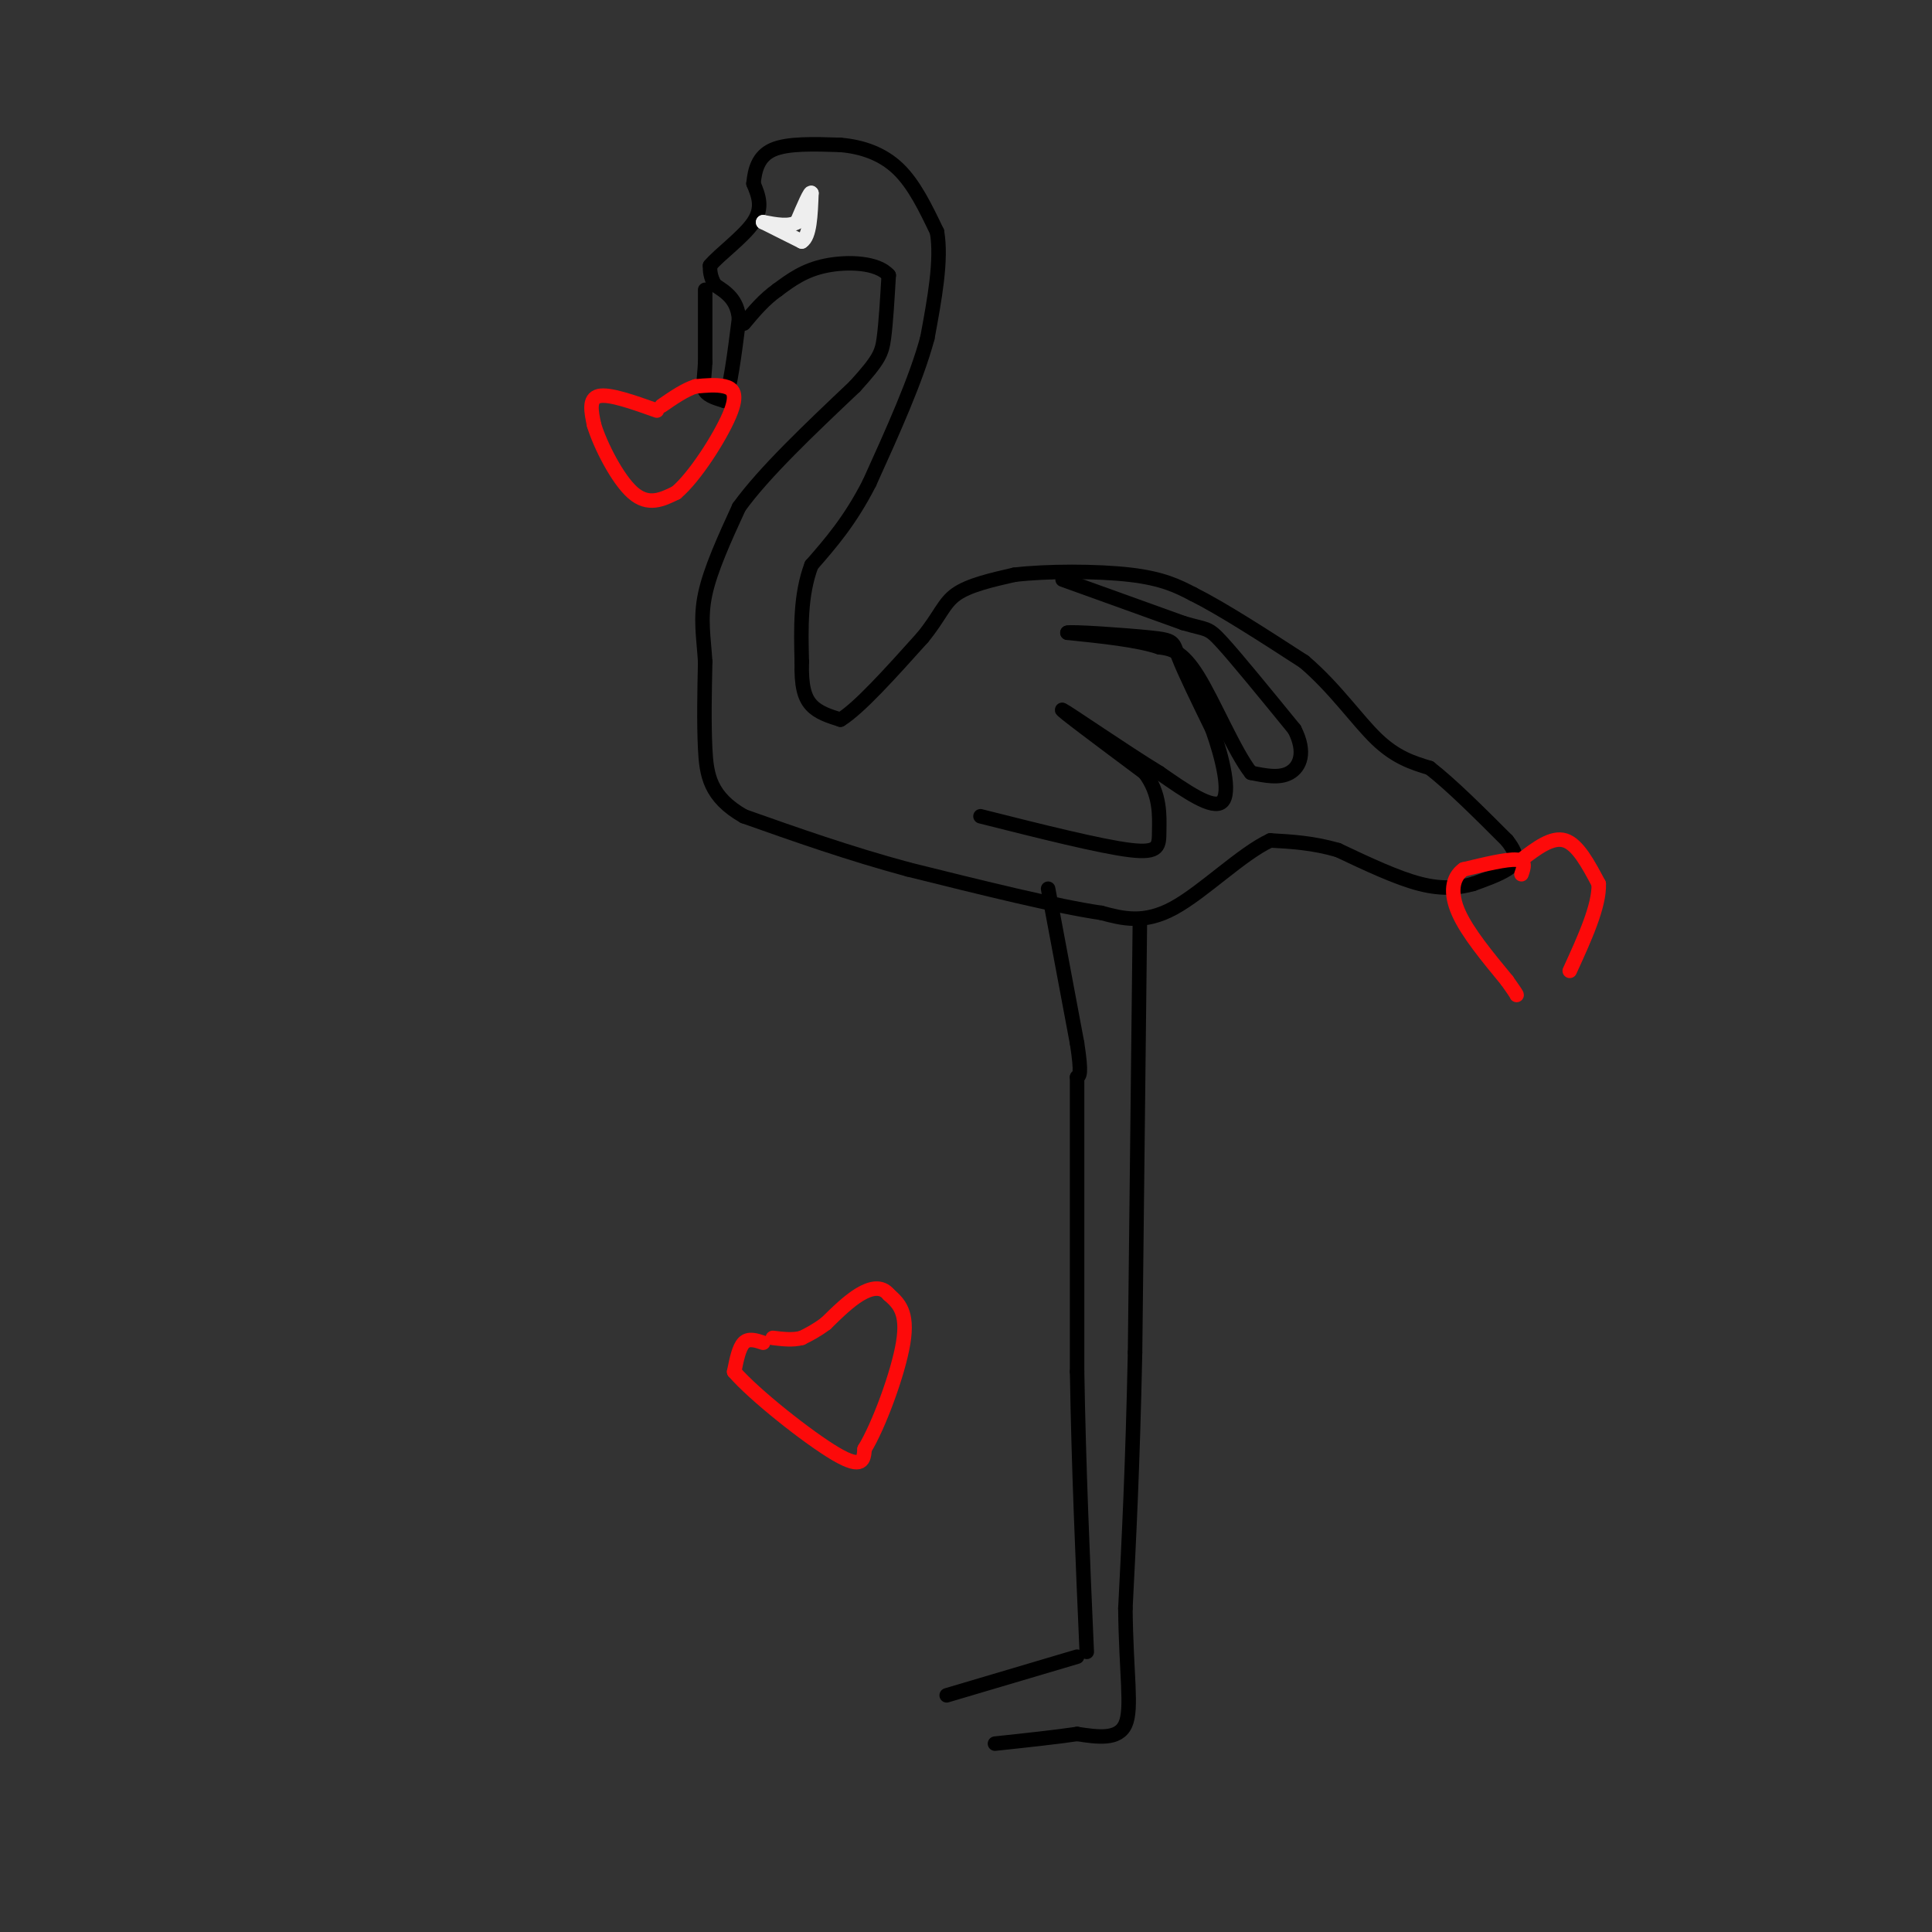 <svg viewBox='0 0 400 400' version='1.1' xmlns='http://www.w3.org/2000/svg' xmlns:xlink='http://www.w3.org/1999/xlink'><rect x="0" y="0" width="400" height="400" fill="#333333" stroke="none"/><g fill='none' stroke='#000000' stroke-width='3' stroke-linecap='round' stroke-linejoin='round'><path d='M146,60c0.000,0.000 0.000,15.000 0,15'/><path d='M146,75c-0.178,3.578 -0.622,5.022 0,6c0.622,0.978 2.311,1.489 4,2'/><path d='M150,83c1.167,-2.500 2.083,-9.750 3,-17'/><path d='M153,66c-0.333,-4.000 -2.667,-5.500 -5,-7'/><path d='M148,59c-1.000,-1.833 -1.000,-2.917 -1,-4'/><path d='M147,55c1.844,-2.267 6.956,-5.933 9,-9c2.044,-3.067 1.022,-5.533 0,-8'/><path d='M156,38c0.267,-2.756 0.933,-5.644 4,-7c3.067,-1.356 8.533,-1.178 14,-1'/><path d='M174,30c4.489,0.378 8.711,1.822 12,5c3.289,3.178 5.644,8.089 8,13'/><path d='M194,48c1.000,5.833 -0.500,13.917 -2,22'/><path d='M192,70c-2.333,8.667 -7.167,19.333 -12,30'/><path d='M180,100c-4.000,7.833 -8.000,12.417 -12,17'/><path d='M168,117c-2.333,6.167 -2.167,13.083 -2,20'/><path d='M166,137c-0.133,4.978 0.533,7.422 2,9c1.467,1.578 3.733,2.289 6,3'/><path d='M174,149c3.833,-2.333 10.417,-9.667 17,-17'/><path d='M191,132c3.667,-4.467 4.333,-7.133 7,-9c2.667,-1.867 7.333,-2.933 12,-4'/><path d='M210,119c6.622,-0.800 17.178,-0.800 24,0c6.822,0.800 9.911,2.400 13,4'/><path d='M247,123c6.000,3.000 14.500,8.500 23,14'/><path d='M270,137c6.422,5.467 10.978,12.133 15,16c4.022,3.867 7.511,4.933 11,6'/><path d='M296,159c4.500,3.500 10.250,9.250 16,15'/><path d='M312,174c2.800,3.533 1.800,4.867 0,6c-1.800,1.133 -4.400,2.067 -7,3'/><path d='M305,183c-2.778,0.778 -6.222,1.222 -11,0c-4.778,-1.222 -10.889,-4.111 -17,-7'/><path d='M277,176c-5.167,-1.500 -9.583,-1.750 -14,-2'/><path d='M263,174c-5.956,2.756 -13.844,10.644 -20,14c-6.156,3.356 -10.578,2.178 -15,1'/><path d='M228,189c-9.167,-1.333 -24.583,-5.167 -40,-9'/><path d='M188,180c-12.333,-3.333 -23.167,-7.167 -34,-11'/><path d='M154,169c-7.067,-4.022 -7.733,-8.578 -8,-14c-0.267,-5.422 -0.133,-11.711 0,-18'/><path d='M146,137c-0.311,-5.111 -1.089,-8.889 0,-14c1.089,-5.111 4.044,-11.556 7,-18'/><path d='M153,105c5.167,-7.167 14.583,-16.083 24,-25'/><path d='M177,80c5.022,-5.533 5.578,-6.867 6,-10c0.422,-3.133 0.711,-8.067 1,-13'/><path d='M184,57c-2.289,-2.689 -8.511,-2.911 -13,-2c-4.489,0.911 -7.244,2.956 -10,5'/><path d='M161,60c-2.833,2.000 -4.917,4.500 -7,7'/><path d='M217,184c0.000,0.000 6.000,32.000 6,32'/><path d='M223,216c1.000,6.500 0.500,6.750 0,7'/><path d='M223,223c0.000,11.333 0.000,36.167 0,61'/><path d='M223,284c0.333,19.833 1.167,38.917 2,58'/><path d='M223,343c0.000,0.000 -27.000,8.000 -27,8'/><path d='M236,191c0.000,0.000 -1.000,89.000 -1,89'/><path d='M235,280c-0.500,23.667 -1.250,38.333 -2,53'/><path d='M233,333c0.133,13.489 1.467,20.711 0,24c-1.467,3.289 -5.733,2.644 -10,2'/><path d='M223,359c-4.500,0.667 -10.750,1.333 -17,2'/><path d='M220,120c0.000,0.000 25.000,9.000 25,9'/><path d='M245,129c5.000,1.489 5.000,0.711 8,4c3.000,3.289 9.000,10.644 15,18'/><path d='M268,151c2.467,4.800 1.133,7.800 -1,9c-2.133,1.200 -5.067,0.600 -8,0'/><path d='M259,160c-3.333,-4.178 -7.667,-14.622 -11,-20c-3.333,-5.378 -5.667,-5.689 -8,-6'/><path d='M240,134c-4.500,-1.500 -11.750,-2.250 -19,-3'/><path d='M221,131c0.631,-0.298 11.708,0.458 17,1c5.292,0.542 4.798,0.869 6,4c1.202,3.131 4.101,9.065 7,15'/><path d='M251,151c2.111,5.933 3.889,13.267 2,15c-1.889,1.733 -7.444,-2.133 -13,-6'/><path d='M240,160c-7.222,-4.400 -18.778,-12.400 -20,-13c-1.222,-0.600 7.889,6.200 17,13'/><path d='M237,160c3.298,4.405 3.042,8.917 3,12c-0.042,3.083 0.131,4.738 -6,4c-6.131,-0.738 -18.565,-3.869 -31,-7'/></g>
<g fill='none' stroke='#EEEEEE' stroke-width='3' stroke-linecap='round' stroke-linejoin='round'><path d='M158,46c0.000,0.000 8.000,4.000 8,4'/><path d='M166,50c1.667,-1.000 1.833,-5.500 2,-10'/><path d='M168,40c-0.167,-0.667 -1.583,2.667 -3,6'/><path d='M165,46c-1.667,1.000 -4.333,0.500 -7,0'/></g>
<g fill='none' stroke='#FD0A0A' stroke-width='3' stroke-linecap='round' stroke-linejoin='round'><path d='M136,85c-4.917,-1.750 -9.833,-3.500 -12,-3c-2.167,0.500 -1.583,3.250 -1,6'/><path d='M123,88c1.222,4.044 4.778,11.156 8,14c3.222,2.844 6.111,1.422 9,0'/><path d='M140,102c3.869,-3.262 9.042,-11.417 11,-16c1.958,-4.583 0.702,-5.595 -1,-6c-1.702,-0.405 -3.851,-0.202 -6,0'/><path d='M144,80c-2.167,0.667 -4.583,2.333 -7,4'/><path d='M315,181c0.500,-1.417 1.000,-2.833 -1,-3c-2.000,-0.167 -6.500,0.917 -11,2'/><path d='M303,180c-2.378,1.689 -2.822,4.911 -1,9c1.822,4.089 5.911,9.044 10,14'/><path d='M312,203c2.000,2.833 2.000,2.917 2,3'/><path d='M315,178c3.167,-2.417 6.333,-4.833 9,-4c2.667,0.833 4.833,4.917 7,9'/><path d='M331,183c0.167,4.500 -2.917,11.250 -6,18'/><path d='M158,278c-1.500,-0.500 -3.000,-1.000 -4,0c-1.000,1.000 -1.500,3.500 -2,6'/><path d='M152,284c4.089,4.756 15.311,13.644 21,17c5.689,3.356 5.844,1.178 6,-1'/><path d='M179,300c2.844,-4.600 6.956,-15.600 8,-22c1.044,-6.400 -0.978,-8.200 -3,-10'/><path d='M184,268c-1.489,-1.822 -3.711,-1.378 -6,0c-2.289,1.378 -4.644,3.689 -7,6'/><path d='M171,274c-2.000,1.500 -3.500,2.250 -5,3'/><path d='M166,277c-1.833,0.500 -3.917,0.250 -6,0'/></g>
</svg>